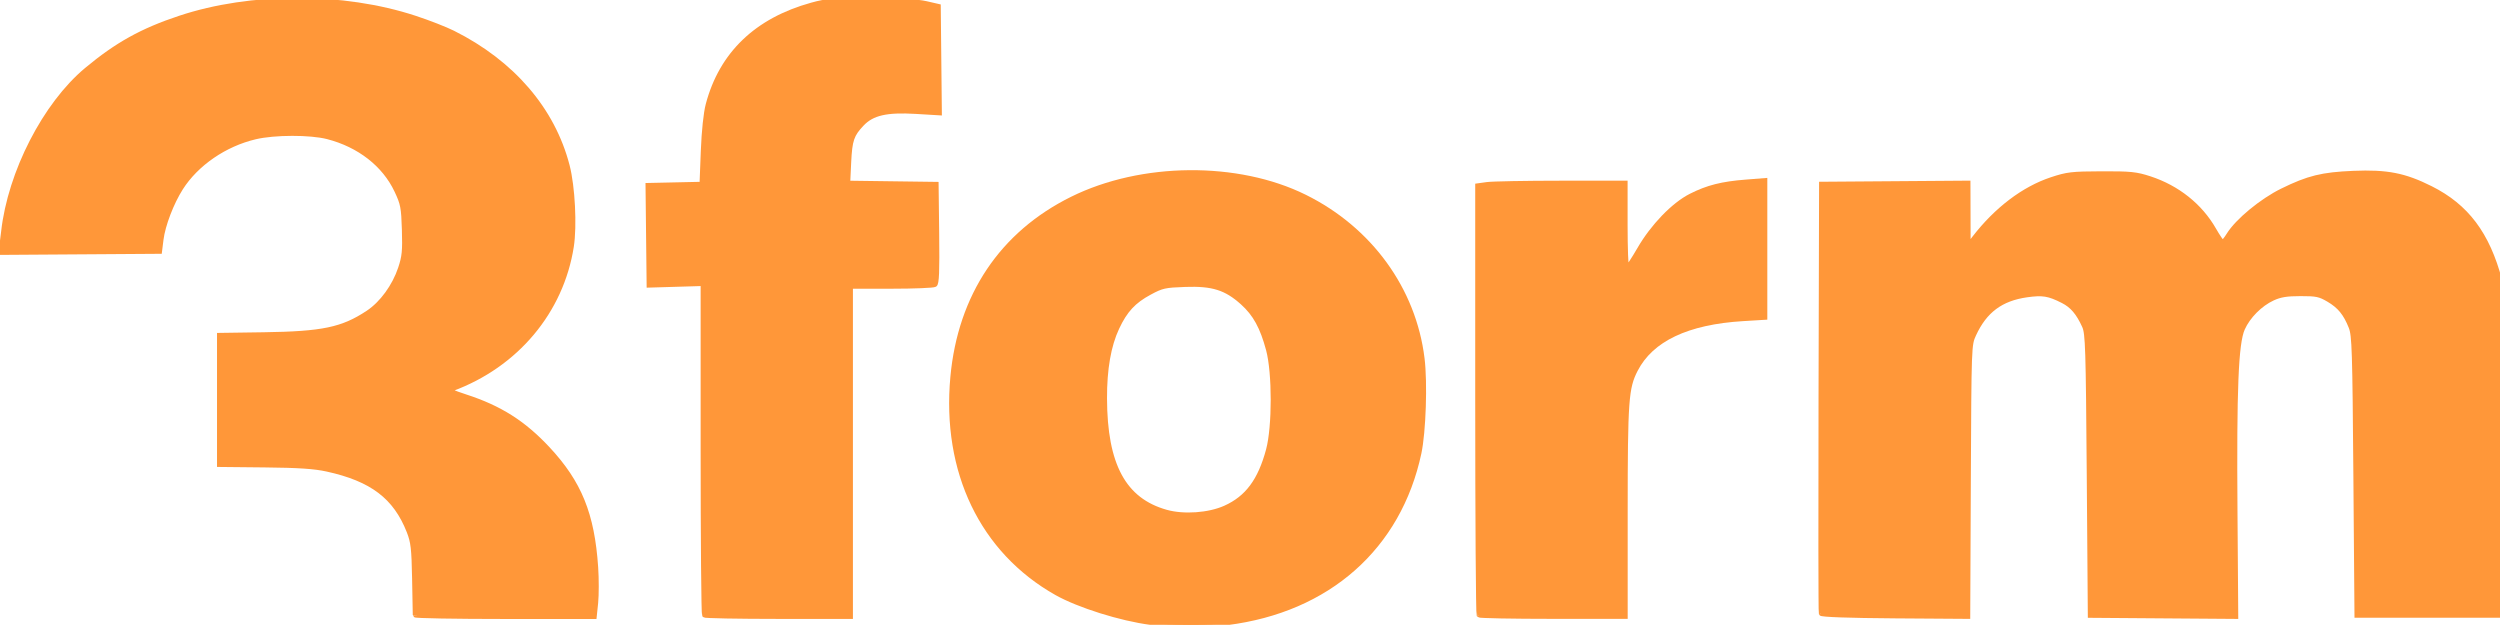 <?xml version="1.0" encoding="UTF-8"?>
<svg id="Layer_1" xmlns="http://www.w3.org/2000/svg" version="1.1" viewBox="0 0 590.64 147.61">
  <!-- Generator: Adobe Illustrator 29.8.1, SVG Export Plug-In . SVG Version: 2.1.1 Build 2)  -->
  <defs>
    <style>
      .st0 {
        fill: #ff9739;
        stroke: #ff9739;
      }
    </style>
  </defs>
  <g id="text">
    <path id="_x31_4" class="st0" d="M349.36,145.36c-.18-.18-.33-23.1-.33-50.93v-50.6l2.32-.32c1.28-.17,9.15-.32,17.5-.32h15.18v10c0,5.5.17,9.99.38,9.99s1.5-1.96,2.88-4.34c3.14-5.43,8.06-10.53,12.18-12.61,3.95-2,7.37-2.86,13.01-3.3l4.56-.36v32.48l-5.26.32c-13.14.8-21.62,4.83-25.32,12.01-2.19,4.26-2.4,7.13-2.41,33.45v24.88h-17.17c-9.44,0-17.32-.15-17.5-.33"/>
    <path id="_x31_41" class="st0" d="M271.84,147.13c-7.05-.91-17.01-4.04-22.25-6.99-17.59-9.93-26.62-28.7-24.56-51.08,1.77-19.19,11.62-33.9,28.24-42.12,16.41-8.13,39.13-8.33,55-.48,15.42,7.62,25.79,21.89,27.79,38.24.71,5.76.32,17.32-.74,22.32-4.76,22.34-21.52,37.17-45.42,40.17-4.79.6-13.17.58-18.07-.05M289.45,119.94c5.19-2.33,8.22-6.4,10.16-13.66,1.47-5.51,1.47-18.16,0-23.66-1.43-5.33-3.11-8.4-6.09-11.08-3.87-3.48-7.05-4.48-13.5-4.25-4.83.17-5.5.32-8.39,1.88-3.76,2.02-5.76,4.18-7.69,8.3-1.96,4.19-2.92,9.71-2.9,16.65.05,15.76,4.51,24.01,14.49,26.81,4.14,1.16,10.06.74,13.92-.99"/>
    <path id="_x31_42" class="st0" d="M166.36,145.36c-.18-.18-.33-17.87-.33-39.31v-38.98l-6.38.19-6.38.19-.13-11.86-.13-11.86,6.38-.14,6.38-.14.3-7.75c.19-4.8.63-8.99,1.16-11,3.17-11.98,11.48-19.97,24.56-23.59,3.51-.97,5.14-1.1,13.97-1.07,6.58.02,11.03.27,13,.72l3,.69.13,12.65.13,12.65-5.65-.34c-6.91-.41-10.28.36-12.69,2.9s-2.82,3.76-3.08,9.01l-.23,4.87,10.44.14,10.44.14.14,11.71c.1,9.04,0,11.81-.5,12.12-.35.22-4.97.41-10.26.41h-9.62v78.01h-17.17c-9.44,0-17.32-.15-17.5-.33"/>
    <path id="_x31_43" class="st0" d="M430.2,144.94c-.1-.27-.13-23.23-.06-51l.13-50.5,17.38-.13,17.38-.13.02,7.38.02,7.38,1.35-1.75c5.23-6.77,11.66-11.64,18.24-13.83,3.74-1.24,4.8-1.36,11.86-1.39,6.88-.02,8.16.11,11.41,1.17,6.53,2.14,11.92,6.43,15.15,12.07.93,1.62,1.84,2.96,2.02,2.97.18,0,.82-.76,1.4-1.71,2.06-3.33,7.8-8.07,12.66-10.46,6.18-3.04,9.45-3.84,16.85-4.15,7.92-.33,12.11.49,18.25,3.57,8.52,4.26,13.46,10.83,16.37,21.77,1.13,4.23,1.13,4.39,1.13,41.75v37.5h-35l-.26-33c-.23-29.63-.34-33.22-1.11-35.16-1.28-3.22-2.68-4.93-5.29-6.46-2.06-1.21-2.85-1.38-6.59-1.37-3.26,0-4.78.25-6.54,1.06-2.95,1.36-5.81,4.23-7.1,7.14-1.53,3.44-1.96,14.23-1.75,43.18l.18,24.88-17.27-.13-17.27-.13-.25-33.25c-.23-30.07-.33-33.43-1.11-35.15-1.41-3.11-2.85-4.81-5.04-5.92-3.32-1.69-4.76-1.93-8.5-1.4-6.09.86-9.9,3.7-12.48,9.31-1.11,2.41-1.11,2.52-1.26,34.54l-.14,32.12-17.3-.12c-10.96-.08-17.36-.31-17.49-.62"/>
  </g>
  <g id="orange">
    <path id="_x31_44" class="st0" d="M98.02,145.32c0-.21-.07-4.09-.16-8.62-.14-7.14-.31-8.64-1.28-11.12-3.2-8.15-8.73-12.35-19.34-14.67-2.95-.65-6.72-.9-14.72-.98l-10.75-.11v-30.67l10.5-.15c13.96-.2,18.63-1.18,24.64-5.16,3.27-2.17,6.22-6.21,7.64-10.46.92-2.75,1.05-4.11.9-9.08-.17-5.33-.32-6.14-1.78-9.23-2.9-6.16-8.82-10.77-16.28-12.69-4.09-1.05-12.54-1.04-17.06.03-7.21,1.7-13.89,6.29-17.56,12.05-2.2,3.46-4.21,8.71-4.64,12.13l-.36,2.87-18.88.13L0,59.72l.23-1.13c.13-.62.37-2.37.54-3.88,1.56-13.97,9.83-30.07,19.64-38.25,7.17-5.98,13.15-9.3,22.05-12.25,16.84-5.59,38.58-5.59,55.59,0,3.18,1.04,7.23,2.62,9,3.51,14.04,7.02,23.6,18.14,27.04,31.46,1.27,4.9,1.74,14.16.98,19.05-2.4,15.38-13.08,28.1-28.29,33.7-.77.28-.01.69,3.25,1.75,8.09,2.63,13.69,6.18,19.41,12.3,7.51,8.05,10.53,15.48,11.38,28.05.19,2.78.18,6.55,0,8.38l-.35,3.33h-21.21c-11.67,0-21.21-.17-21.21-.38"/>
  </g>
</svg>